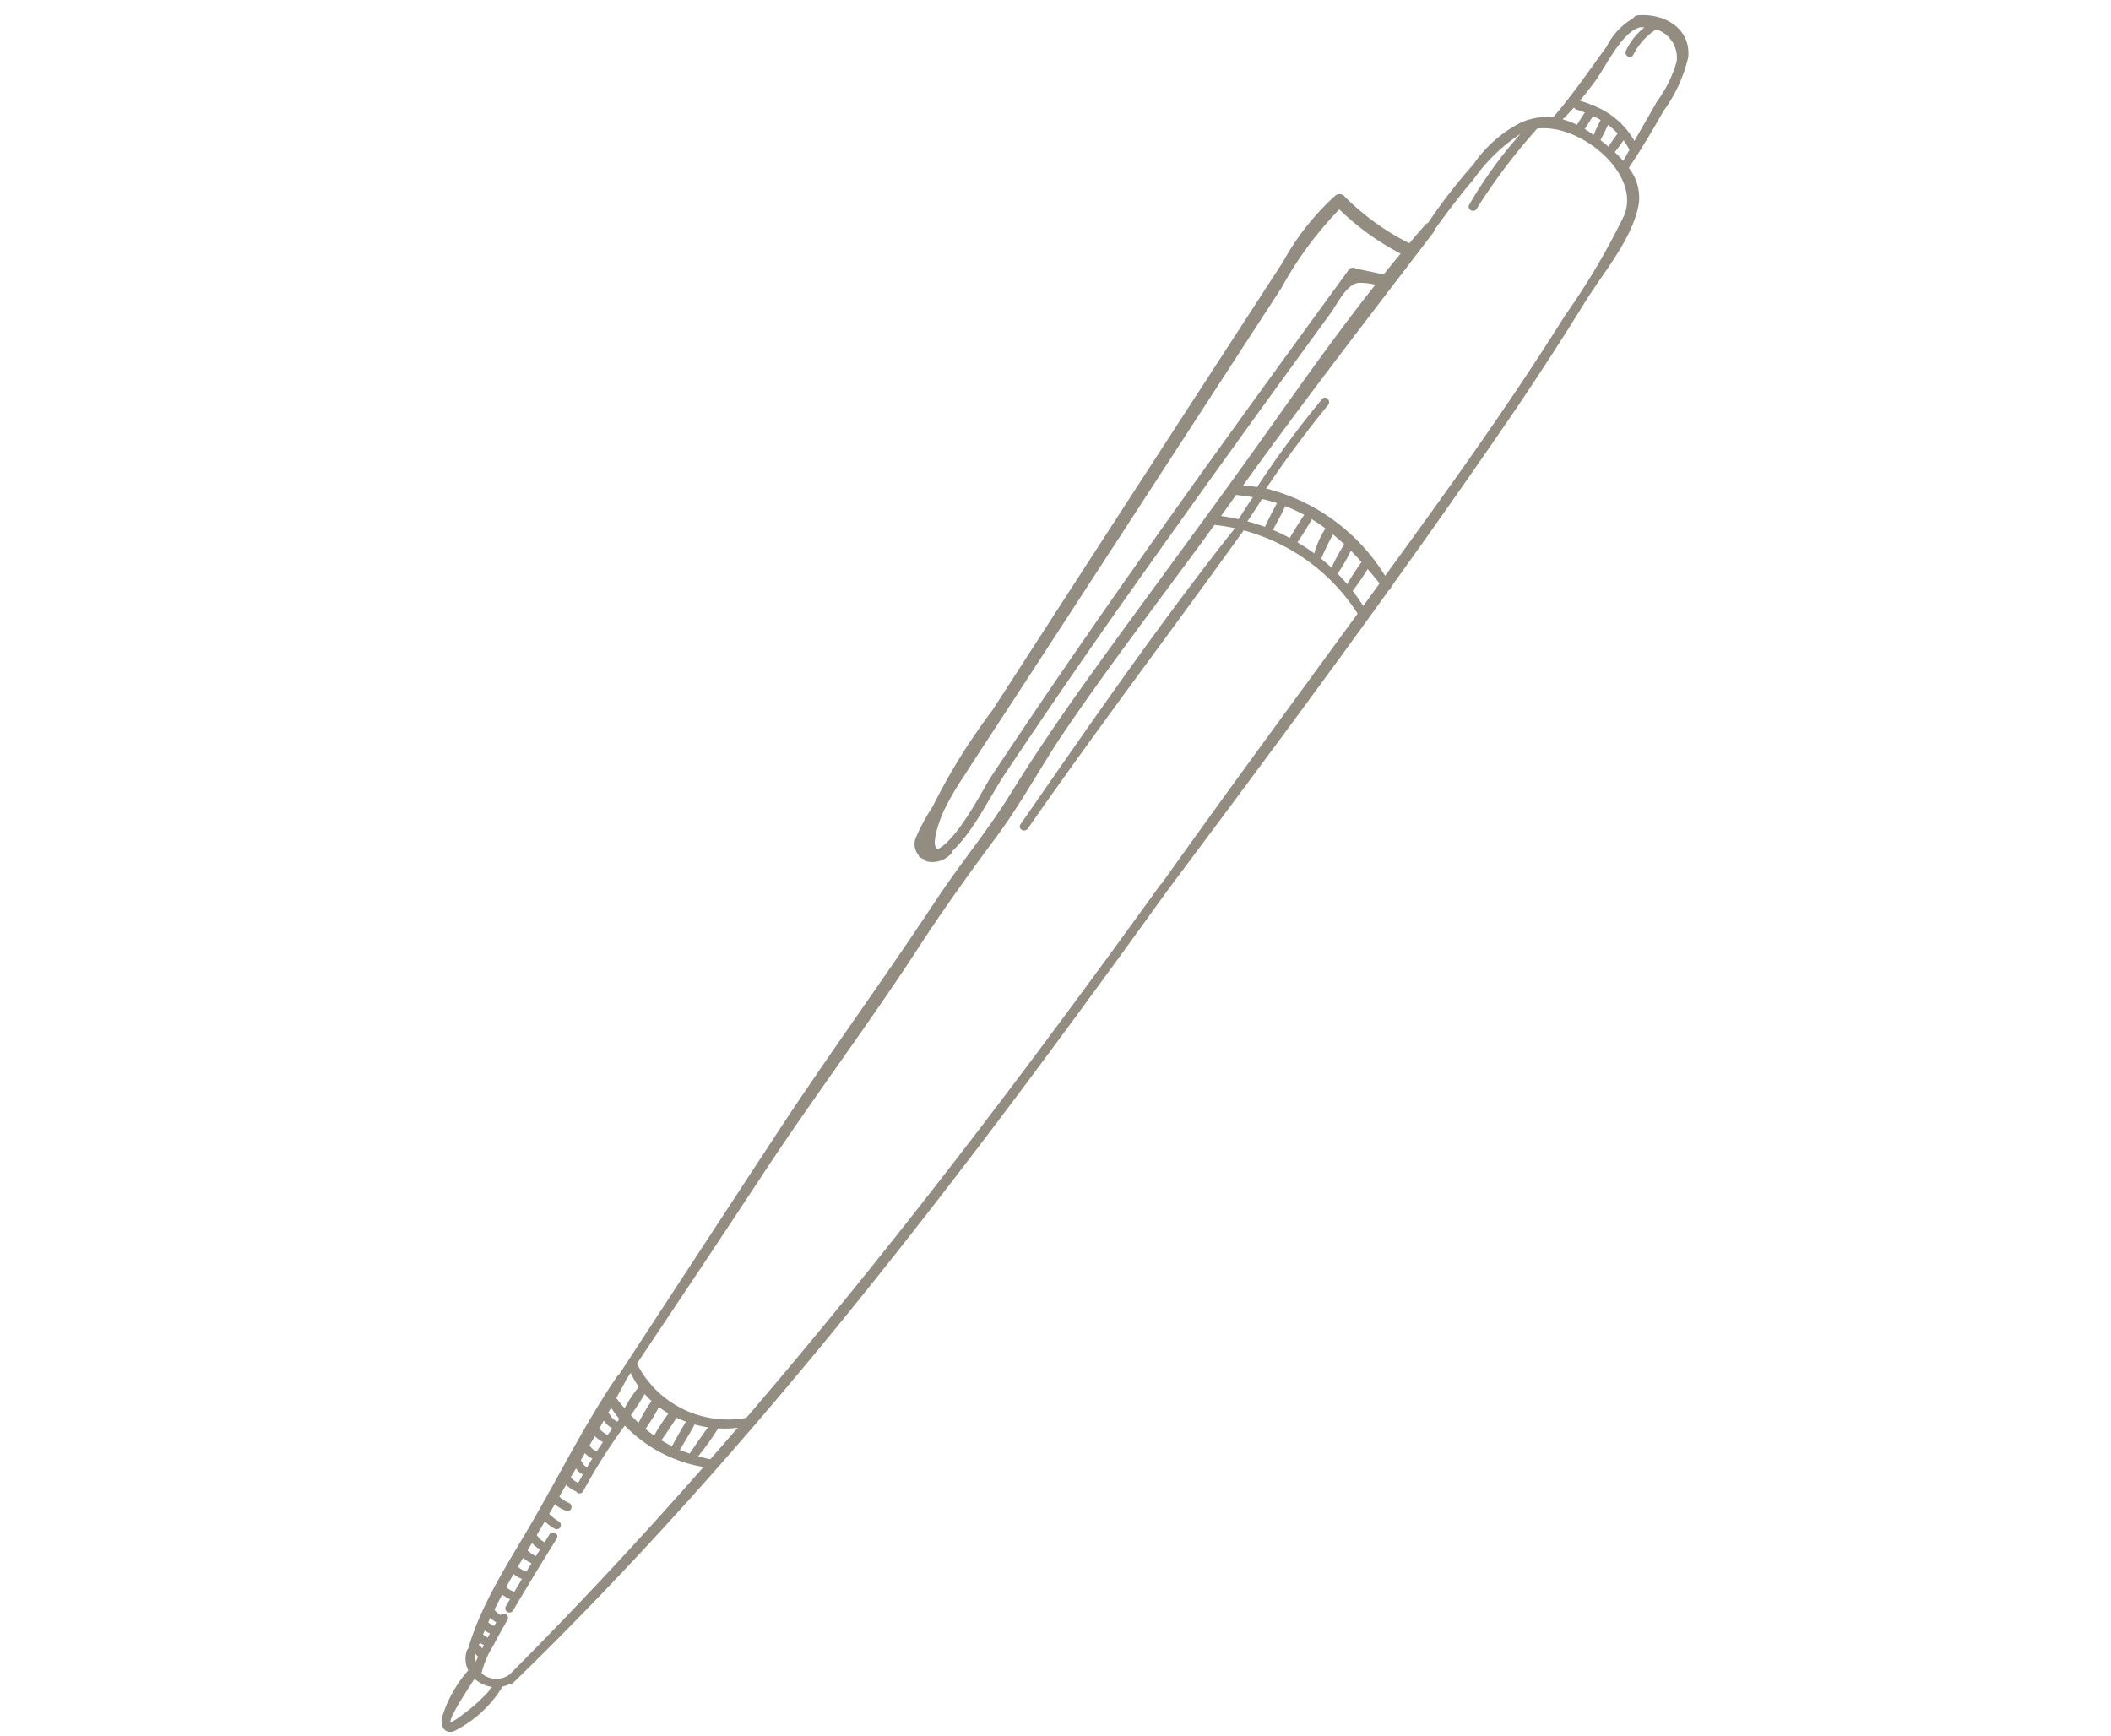 <svg xmlns="http://www.w3.org/2000/svg" xmlns:xlink="http://www.w3.org/1999/xlink" width="118.98" height="97.831" viewBox="0 0 118.98 97.831">
  <defs>
    <clipPath id="clip-path">
      <rect id="Rectangle_38" data-name="Rectangle 38" width="50.467" height="108.25" fill="#928c81"/>
    </clipPath>
  </defs>
  <g id="Groupe_111" data-name="Groupe 111" transform="translate(25.234 97.831) rotate(-120)">
    <g id="Groupe_110" data-name="Groupe 110" clip-path="url(#clip-path)">
      <path id="Tracé_6718" data-name="Tracé 6718" d="M50.426,106.267a3.8,3.8,0,0,0-.631-2.087c-.682-1.537-1.4-3.034-1.953-4.626l0,0a3.4,3.4,0,0,0,.4-.713.2.2,0,0,0,.051-.123,3.6,3.6,0,0,0,.207-.9,7.217,7.217,0,0,0-.705-3.472,30,30,0,0,0-1.58-3.861.293.293,0,0,0-.006-.167c-.146-.443-.3-.883-.459-1.323a13.965,13.965,0,0,1,4.153-1.85.372.372,0,0,0,.253-.445A14.433,14.433,0,0,0,48.4,82.3l-2.823-5.537q-2.748-5.392-5.5-10.781Q37.395,60.738,34.712,55.5a35,35,0,0,0-3.005-5.616l-.051-.087a11.3,11.3,0,0,0-1.046-1.683.979.979,0,0,0-.908-.317.217.217,0,0,0-.177.029,1.608,1.608,0,0,0-.175.127.324.324,0,0,0-.239.144,1.433,1.433,0,0,0-.261,1.282.2.2,0,0,0,.107.147c0,.009,0,.018,0,.027.39,1.65,1.57,3.3,2.316,4.813q2.794,5.664,5.431,11.4t5.218,11.5q1.322,2.957,2.635,5.918c.276.622.947,1.552.7,2.2a3.259,3.259,0,0,1-.575.783c-1.4-3.539-3.031-7.011-4.6-10.453-2.282-5.018-4.442-10.088-6.72-15.1-1.018-2.24-2.1-4.459-3.262-6.627-1.158-2.152-1.989-4.433-3.084-6.62-2.373-4.738-4.5-9.583-6.888-14.313Q16.472,25.8,12.8,18.543a.289.289,0,0,0-.028-.132C11.438,15.632,9.7,13,8.162,10.334,6.8,7.984,5.565,5.427,3.67,3.45a.227.227,0,0,0-.058-.125,1.482,1.482,0,0,0-1.006-.483V2.836A7.132,7.132,0,0,0,1,.182C.628-.1.149-.084.045.423A6.7,6.7,0,0,0,.537,3.4a2.471,2.471,0,0,0,.2.419A.253.253,0,0,0,.858,4l.013.014a1.625,1.625,0,0,0-.093.416.216.216,0,0,0-.054.21C5.44,23.425,13.066,41.382,20.992,59h0c2.754,6.415,5.523,12.844,8.4,19.219a.265.265,0,0,0,.1.217q2.374,5.258,4.859,10.454,1.719,3.575,3.6,7.071c.907,1.683,1.768,4.155,3.3,5.379a2.692,2.692,0,0,0,1.993.493c.553,1.133,1.174,2.231,1.81,3.319a8.313,8.313,0,0,0,1.907,2.694c1.347.969,2.856.065,3.475-1.272a.334.334,0,0,0-.008-.3m-4.393-20.6a.315.315,0,0,0,.11-.421c-2.715-6.118-5.431-12.236-8.238-18.313q-2.037-4.41-4.149-8.783-1.128-2.332-2.282-4.65c-.335-.673-2.06-3.266-2.016-4.6.391-.328,1.49,1.07,1.7,1.363a15.462,15.462,0,0,1,1.078,1.866c.837,1.621,1.652,3.253,2.477,4.879q2.518,4.959,5.041,9.915,2.448,4.81,4.9,9.619L47.177,81.5a20.374,20.374,0,0,1,2.2,5.035,14.713,14.713,0,0,0-3.89,1.745q-.259-.708-.533-1.413l1.074-1.2M38.209,73.145c.048.105.093.211.141.316a.29.29,0,0,0-.048.045c-.175.247-.356.475-.54.7-.212-.444-.433-.885-.671-1.315.227-.248.447-.5.653-.773.154.344.308.689.464,1.031m-6.675,4.531a13.639,13.639,0,0,0-.672-1.325c.272-.049.542-.107.808-.176a.261.261,0,0,0,.026.11,9.985,9.985,0,0,0,.694,1.191c-.28.074-.565.139-.856.2m1.358-.344a10.451,10.451,0,0,0-.793-1.281c.252-.076.5-.16.746-.255a.194.194,0,0,0,.02.042c.3.4.569.8.827,1.223q-.393.147-.8.27m1.3-.47a4.946,4.946,0,0,0-.9-1.25,11.063,11.063,0,0,0,1.015-.507c.207.44.443.871.685,1.292a.228.228,0,0,0,.048.055q-.413.225-.846.411m1.249-.645a.257.257,0,0,0-.019-.073c-.215-.436-.441-.873-.691-1.291.3-.186.59-.385.87-.6.259.432.526.864.812,1.28a9.105,9.105,0,0,1-.972.683m1.351-1.007c-.248-.414-.514-.818-.785-1.217a.251.251,0,0,0-.036-.036c.267-.222.523-.458.77-.705.2.43.418.856.643,1.275a.24.24,0,0,0,.047.057c-.207.225-.421.431-.638.626M11.726,17.738c.192.315.379.634.576.945a.276.276,0,0,0,.038.041l.214.434a4.653,4.653,0,0,0-.911,0,7.851,7.851,0,0,0-.644-1.3c.228-.042.458-.081.7-.109a.268.268,0,0,0,.031-.01M7.71,21.4c-.228-.556-.5-1.1-.757-1.642.151-.131.3-.259.459-.376.264.484.527.973.822,1.439a6.374,6.374,0,0,0-.524.579m.9-.921c-.249-.469-.53-.923-.8-1.377.191-.126.387-.24.587-.348.216.461.438.925.672,1.377-.158.108-.309.225-.456.348m.894-.624a11.709,11.709,0,0,0-.674-1.319c.186-.086.375-.17.569-.242a10.261,10.261,0,0,0,.686,1.276,5.9,5.9,0,0,0-.581.285m1.088-.474a10.2,10.2,0,0,0-.705-1.25c.194-.06.392-.112.594-.159.194.428.408.861.643,1.269a5.26,5.26,0,0,0-.531.14m-1.453-6.1.29.514a.973.973,0,0,0-.493.163q-.138-.234-.28-.466a1.249,1.249,0,0,1,.463-.2c.008,0,.012-.006.019-.008m.422.985a.238.238,0,0,0,.126-.016l.235.412a1.072,1.072,0,0,0-.472.206c-.091-.167-.18-.335-.274-.5a.515.515,0,0,1,.385-.1m.617.845c.1.17.193.34.29.509a1.743,1.743,0,0,0-.514.225c-.091-.185-.179-.372-.274-.555a.626.626,0,0,1,.5-.179m.539.937c.087.15.175.3.263.45a1.366,1.366,0,0,0-.632.192c-.062-.139-.12-.28-.184-.417a1.425,1.425,0,0,1,.553-.225m-.1,1.249c-.024-.06-.053-.117-.078-.177a.988.988,0,0,1,.555-.163.217.217,0,0,0,.131-.043c.058.1.115.2.174.3a6.794,6.794,0,0,0-.782.085M6.278,9.366a1.811,1.811,0,0,1,.516-.246l.24.431a1.232,1.232,0,0,0-.543.213q-.105-.2-.212-.4M6.033,7.773a1.212,1.212,0,0,0-.471.277q-.213-.383-.429-.765a.25.25,0,0,0,.1-.047,1.322,1.322,0,0,1,.371-.2q.218.364.43.732M5.875,8.4a.9.9,0,0,1,.4-.206q.141.249.279.5a1.775,1.775,0,0,0-.5.258c-.09-.166-.178-.332-.269-.5a.242.242,0,0,0,.09-.052M4.094,4.775a1.207,1.207,0,0,0-.295.166c-.045-.073-.093-.145-.139-.218a.821.821,0,0,1,.293-.141c.048.063.093.129.141.192m.071.792-.119-.208a.806.806,0,0,1,.344-.182c.055.077.112.151.166.228a1.284,1.284,0,0,0-.392.161M3.636,4.19a1.164,1.164,0,0,0-.235.127c-.034-.051-.065-.1-.1-.155l-.019-.029a.58.58,0,0,1,.077,0,.194.194,0,0,0,.167-.073c.036.043.074.087.11.131M3.2,3.665A.723.723,0,0,0,3,3.71c-.061-.088-.124-.174-.191-.257a1.987,1.987,0,0,1,.362.175c.01.012.019.024.03.036M1.1,3.506a.282.282,0,0,0-.084-.234L.942,3.025C.87,2.776.807,2.524.755,2.27a8.871,8.871,0,0,1-.146-.956A3.466,3.466,0,0,1,.565.539C.745.384,1.7,2.273,2.022,2.916a1.849,1.849,0,0,0-.877.6A.243.243,0,0,0,1.1,3.506m.141,1.25c0-.007,0-.012,0-.02a1.27,1.27,0,0,1,.67-1.253,1.058,1.058,0,0,1,.19-.071A5.207,5.207,0,0,1,3.12,4.776c.3.462.578.934.853,1.41a.235.235,0,0,0,.422-.2A.9.9,0,0,1,4.8,5.839a.219.219,0,0,0,.033-.01q.265.4.518.807a1.614,1.614,0,0,0-.442.258c-.078-.138-.154-.277-.232-.415a.237.237,0,0,0-.409.239c.782,1.375,1.534,2.766,2.283,4.159.143.267.544.031.405-.237-.079-.154-.164-.305-.245-.459a1,1,0,0,1,.539-.173A.192.192,0,0,0,7.285,10c.145.261.292.52.438.778a2.788,2.788,0,0,0-.643.282.235.235,0,0,0,.237.405,3.289,3.289,0,0,1,.646-.266c.108.186.213.374.32.56a1.669,1.669,0,0,0-.654.374c-.227.211.1.523.334.334a1.479,1.479,0,0,1,.564-.28c.127.223.254.445.38.668a1.564,1.564,0,0,0-.536.245.245.245,0,0,0-.043.048.232.232,0,0,0-.217.35,30.2,30.2,0,0,1,2.033,3.885,8.007,8.007,0,0,0-4.238,2.674C4.2,15.015,2.635,9.918,1.244,4.756M6.091,20.607c.158-.181.322-.347.488-.51a14.67,14.67,0,0,0,.793,1.748s.006.006.009.01a5.786,5.786,0,0,0-.524.98q-.387-1.112-.765-2.227M21.465,58.842a.278.278,0,0,0-.025-.108C16.231,47.158,11.3,35.479,7.1,23.53a5.752,5.752,0,0,1,5.693-3.812.21.21,0,0,0,.032-.007C14.715,23.545,16.6,27.38,18.521,31.2c2.324,4.624,4.337,9.392,6.685,14,1.16,2.277,2.191,4.559,3.2,6.9.933,2.168,2.218,4.213,3.247,6.342,2.08,4.3,3.894,8.739,5.84,13.109a11.3,11.3,0,0,1-.736.9c-2.53-6.376-5.489-12.613-8.416-18.813-.131-.277-.541-.036-.411.24,2.945,6.264,5.621,12.639,8.474,18.942a11.034,11.034,0,0,1-7.276,3.215c-2.539-5.736-5.055-11.483-7.661-17.189m7.878,17.679c.348-.013.692-.047,1.033-.093a13.32,13.32,0,0,0,.647,1.35c-.341.064-.687.122-1.042.175-.212-.477-.427-.954-.638-1.431m11.715,23.748a39.868,39.868,0,0,1-3.227-5.719c-2.021-3.814-3.863-7.716-5.638-11.649q-1.005-2.227-1.994-4.463a11.05,11.05,0,0,0,7.615-3.35q1.29,2.637,2.33,5.383c.107.282.564.161.457-.126a55.114,55.114,0,0,0-2.444-5.619.254.254,0,0,0-.022-.028c.165-.209.324-.424.473-.654,2.451,5.434,4.7,10.933,6.993,16.435a.324.324,0,0,0,.1.13c.485,1.09.956,2.183,1.353,3.311a9.722,9.722,0,0,1,.9,3.578,24.387,24.387,0,0,0-2.008-4.492c-.152-.269-.561-.029-.414.242a33.194,33.194,0,0,1,2.21,5.216c-.957,2.259-5.143,3.805-6.686,1.8m6.131.979c-.124-.244-.251-.487-.379-.729a4.537,4.537,0,0,0,.668-.548q.114.453.261.893a.257.257,0,0,0-.187.071q-.177.164-.363.313m-1.952,1.012c-.118-.277-.243-.553-.382-.82q.282-.1.545-.21c.163.272.343.539.532.8a4.205,4.205,0,0,1-.7.232m1.143-.455c-.167-.263-.347-.519-.536-.765l.16-.07c.133-.061.261-.126.385-.194.133.258.266.516.4.771q-.2.14-.412.259m-2.628-.05c.223-.044.445-.1.663-.169.1.257.213.511.331.762a3.881,3.881,0,0,1-.631.025c-.121-.206-.241-.413-.363-.618m6.041,4.591c-.038.073-.078.143-.121.21A3.707,3.707,0,0,0,49.048,105c-.173-.25-.583-.018-.412.241a3.679,3.679,0,0,1,.6,1.834,1.673,1.673,0,0,1-2.145.093,6.93,6.93,0,0,1-1.406-2.1c-.433-.729-.855-1.465-1.28-2.2a4.533,4.533,0,0,0,2.748-.908.253.253,0,0,0,.225-.172,6.9,6.9,0,0,0,.525-.449c.155.418.324.833.5,1.246.409.949,1.678,2.732,1.388,3.763" transform="translate(0 0)" fill="#928c81"/>
    </g>
  </g>
</svg>
